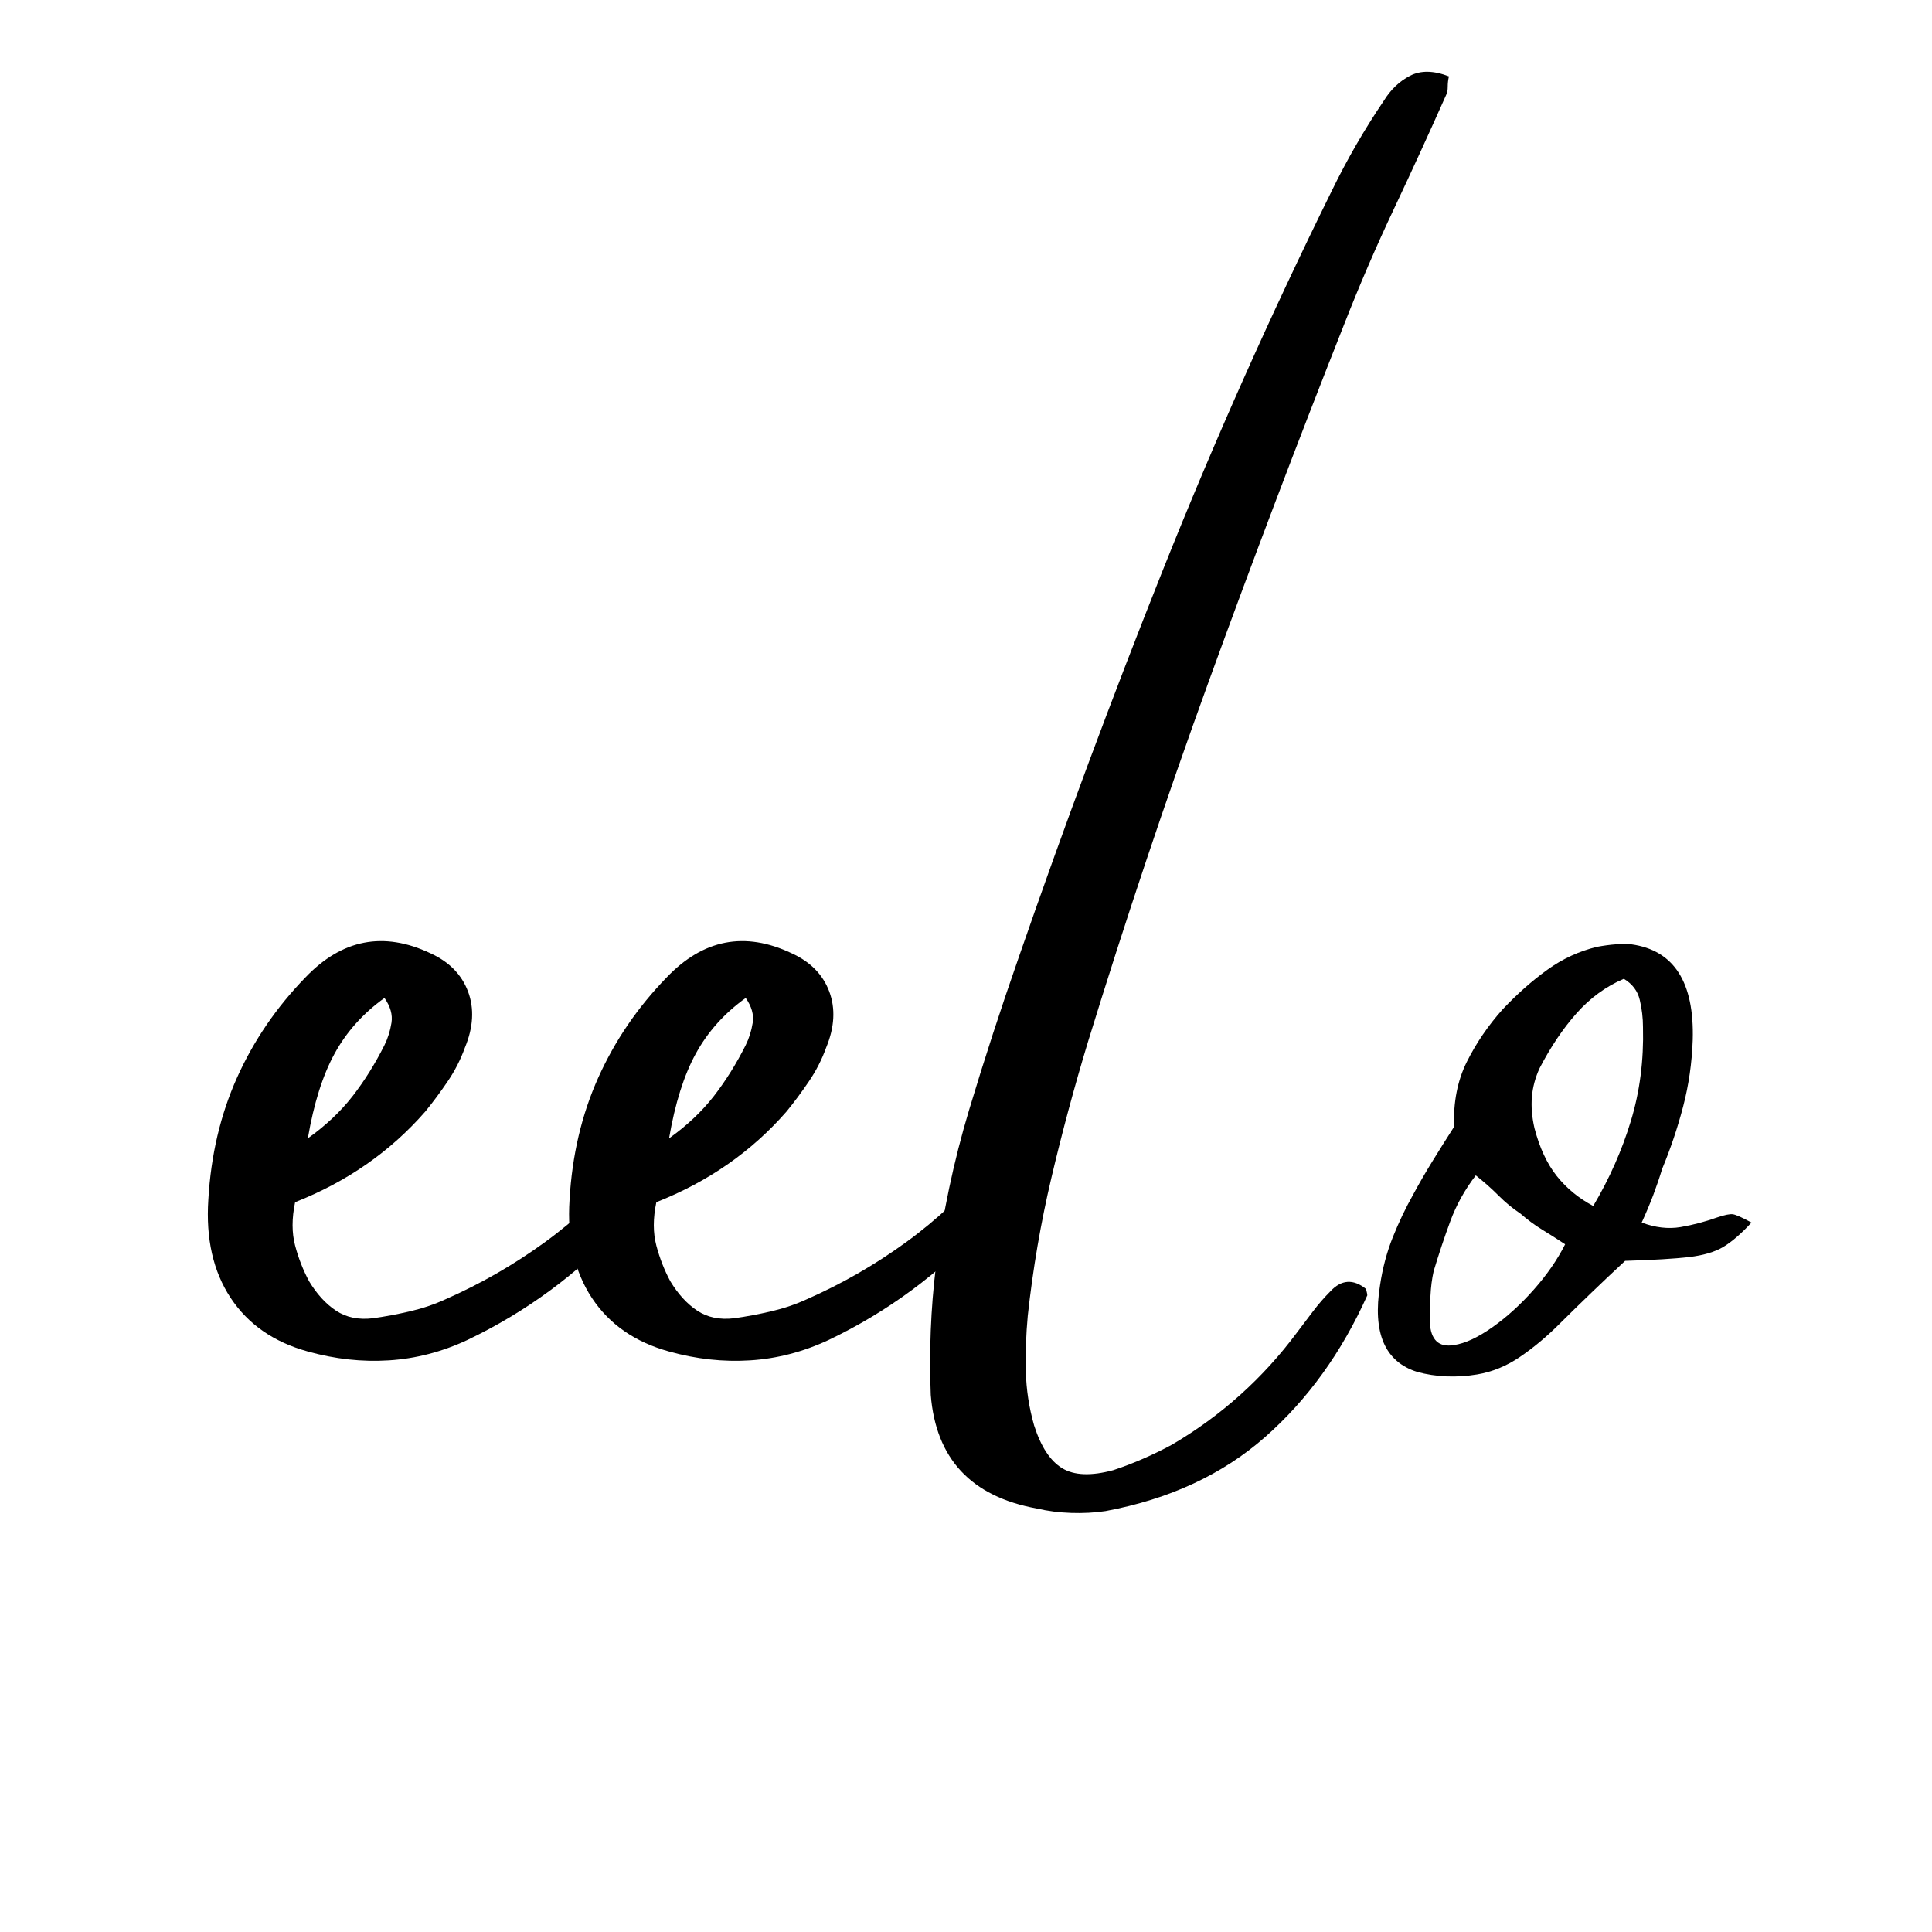 <svg version="1.0" preserveAspectRatio="xMidYMid meet" height="500" viewBox="0 0 375 375" zoomAndPan="magnify" width="500" xmlns:xlink="http://www.w3.org/1999/xlink" xmlns="http://www.w3.org/2000/svg"><defs><g></g></defs><g fill-opacity="1" fill="#000000"><g transform="translate(41.673, 261.827)"><g><path d="M 85.719 -40.875 C 85.719 -40.875 86.379 -40.711 87.703 -40.391 C 87.535 -39.555 87.453 -38.645 87.453 -37.656 C 87.453 -36.664 87.285 -35.758 86.953 -34.938 C 85.797 -33.113 84.598 -31.254 83.359 -29.359 C 82.129 -27.461 80.77 -25.688 79.281 -24.031 C 70.531 -14.613 60.453 -7.18 49.047 -1.734 C 44.098 0.578 39.02 1.895 33.812 2.219 C 28.613 2.551 23.367 1.977 18.078 0.5 C 11.473 -1.32 6.477 -4.789 3.094 -9.906 C -0.289 -15.031 -1.734 -21.391 -1.234 -28.984 C -0.742 -37.578 1.109 -45.461 4.328 -52.641 C 7.555 -59.828 11.977 -66.312 17.594 -72.094 C 24.695 -79.531 32.789 -81.098 41.875 -76.797 C 45.5 -75.148 47.93 -72.676 49.172 -69.375 C 50.41 -66.07 50.207 -62.438 48.562 -58.469 C 47.727 -56.156 46.609 -53.969 45.203 -51.906 C 43.805 -49.844 42.363 -47.898 40.875 -46.078 C 34.102 -38.316 25.68 -32.453 15.609 -28.484 C 14.953 -25.348 14.953 -22.539 15.609 -20.062 C 16.266 -17.582 17.172 -15.27 18.328 -13.125 C 19.816 -10.656 21.551 -8.758 23.531 -7.438 C 25.52 -6.113 27.914 -5.617 30.719 -5.953 C 33.031 -6.273 35.426 -6.723 37.906 -7.297 C 40.383 -7.879 42.695 -8.664 44.844 -9.656 C 51.613 -12.633 58.016 -16.312 64.047 -20.688 C 70.078 -25.062 75.566 -30.223 80.516 -36.172 C 81.336 -36.992 82.203 -37.773 83.109 -38.516 C 84.023 -39.266 84.895 -40.051 85.719 -40.875 Z M 32.953 -68.125 C 28.816 -65.156 25.594 -61.562 23.281 -57.344 C 20.969 -53.133 19.234 -47.645 18.078 -40.875 C 21.547 -43.352 24.438 -46.078 26.75 -49.047 C 29.062 -52.023 31.129 -55.332 32.953 -58.969 C 33.609 -60.289 34.062 -61.734 34.312 -63.297 C 34.562 -64.867 34.109 -66.477 32.953 -68.125 Z M 32.953 -68.125"></path></g></g></g><g fill-opacity="1" fill="#000000"><g transform="translate(111.786, 261.827)"><g><path d="M 85.719 -40.875 C 85.719 -40.875 86.379 -40.711 87.703 -40.391 C 87.535 -39.555 87.453 -38.645 87.453 -37.656 C 87.453 -36.664 87.285 -35.758 86.953 -34.938 C 85.797 -33.113 84.598 -31.254 83.359 -29.359 C 82.129 -27.461 80.77 -25.688 79.281 -24.031 C 70.531 -14.613 60.453 -7.18 49.047 -1.734 C 44.098 0.578 39.02 1.895 33.812 2.219 C 28.613 2.551 23.367 1.977 18.078 0.5 C 11.473 -1.32 6.477 -4.789 3.094 -9.906 C -0.289 -15.031 -1.734 -21.391 -1.234 -28.984 C -0.742 -37.578 1.109 -45.461 4.328 -52.641 C 7.555 -59.828 11.977 -66.312 17.594 -72.094 C 24.695 -79.531 32.789 -81.098 41.875 -76.797 C 45.5 -75.148 47.93 -72.676 49.172 -69.375 C 50.41 -66.07 50.207 -62.438 48.562 -58.469 C 47.727 -56.156 46.609 -53.969 45.203 -51.906 C 43.805 -49.844 42.363 -47.898 40.875 -46.078 C 34.102 -38.316 25.68 -32.453 15.609 -28.484 C 14.953 -25.348 14.953 -22.539 15.609 -20.062 C 16.266 -17.582 17.172 -15.27 18.328 -13.125 C 19.816 -10.656 21.551 -8.758 23.531 -7.438 C 25.52 -6.113 27.914 -5.617 30.719 -5.953 C 33.031 -6.273 35.426 -6.723 37.906 -7.297 C 40.383 -7.879 42.695 -8.664 44.844 -9.656 C 51.613 -12.633 58.016 -16.312 64.047 -20.688 C 70.078 -25.062 75.566 -30.223 80.516 -36.172 C 81.336 -36.992 82.203 -37.773 83.109 -38.516 C 84.023 -39.266 84.895 -40.051 85.719 -40.875 Z M 32.953 -68.125 C 28.816 -65.156 25.594 -61.562 23.281 -57.344 C 20.969 -53.133 19.234 -47.645 18.078 -40.875 C 21.547 -43.352 24.438 -46.078 26.75 -49.047 C 29.062 -52.023 31.129 -55.332 32.953 -58.969 C 33.609 -60.289 34.062 -61.734 34.312 -63.297 C 34.562 -64.867 34.109 -66.477 32.953 -68.125 Z M 32.953 -68.125"></path></g></g></g><g fill-opacity="1" fill="#000000"><g transform="translate(187.348, 261.827)"><g><path d="M 23.781 -59.453 C 21.133 -50.703 18.781 -41.945 16.719 -33.188 C 14.656 -24.438 13.129 -15.52 12.141 -6.438 C 11.805 -2.801 11.68 0.785 11.766 4.328 C 11.848 7.879 12.383 11.391 13.375 14.859 C 14.695 18.992 16.516 21.758 18.828 23.156 C 21.141 24.562 24.441 24.688 28.734 23.531 C 30.723 22.875 32.664 22.129 34.562 21.297 C 36.457 20.473 38.316 19.566 40.141 18.578 C 44.922 15.773 49.332 12.555 53.375 8.922 C 57.426 5.285 61.109 1.238 64.422 -3.219 C 65.41 -4.539 66.441 -5.906 67.516 -7.312 C 68.586 -8.719 69.703 -10 70.859 -11.156 C 73.004 -13.469 75.316 -13.629 77.797 -11.641 C 77.961 -10.984 78.047 -10.57 78.047 -10.406 C 73.086 0.656 66.477 9.82 58.219 17.094 C 49.957 24.363 39.633 29.156 27.25 31.469 C 25.102 31.789 22.875 31.91 20.562 31.828 C 18.25 31.754 16.02 31.469 13.875 30.969 C 1.156 28.656 -5.695 21.305 -6.688 8.922 C -6.852 4.785 -6.852 0.613 -6.688 -3.594 C -6.52 -7.801 -6.191 -11.891 -5.703 -15.859 C -4.379 -26.266 -2.234 -36.422 0.734 -46.328 C 3.711 -56.234 6.938 -66.145 10.406 -76.062 C 19.156 -101.332 28.484 -126.395 38.391 -151.25 C 48.305 -176.102 59.211 -200.586 71.109 -224.703 C 74.078 -230.816 77.461 -236.68 81.266 -242.297 C 82.586 -244.441 84.281 -246.051 86.344 -247.125 C 88.406 -248.195 90.922 -248.156 93.891 -247 C 93.734 -246.344 93.656 -245.68 93.656 -245.016 C 93.656 -244.359 93.57 -243.863 93.406 -243.531 C 90.102 -236.102 86.719 -228.711 83.25 -221.359 C 79.781 -214.016 76.555 -206.539 73.578 -198.938 C 64.492 -175.977 55.738 -152.895 47.312 -129.688 C 38.895 -106.488 31.051 -83.078 23.781 -59.453 Z M 23.781 -59.453"></path></g></g></g><g fill-opacity="1" fill="#000000"><g transform="translate(274.307, 261.827)"><g><path d="M 58.969 -25.516 C 60.445 -26.016 61.473 -26.223 62.047 -26.141 C 62.629 -26.055 63.832 -25.52 65.656 -24.531 C 63.676 -22.383 61.859 -20.812 60.203 -19.812 C 58.547 -18.82 56.312 -18.16 53.5 -17.828 C 50.695 -17.504 46.57 -17.258 41.125 -17.094 C 38.812 -14.945 36.625 -12.879 34.562 -10.891 C 32.5 -8.91 30.473 -6.93 28.484 -4.953 C 26.016 -2.473 23.457 -0.328 20.812 1.484 C 18.164 3.305 15.359 4.461 12.391 4.953 C 10.41 5.285 8.426 5.41 6.438 5.328 C 4.457 5.242 2.562 4.953 0.75 4.453 C -5.531 2.473 -7.926 -3.141 -6.438 -12.391 C -5.945 -15.691 -5.125 -18.785 -3.969 -21.672 C -2.812 -24.566 -1.488 -27.336 0 -29.984 C 1.156 -32.129 2.395 -34.273 3.719 -36.422 C 5.039 -38.566 6.441 -40.797 7.922 -43.109 C 7.766 -47.898 8.594 -52.109 10.406 -55.734 C 12.219 -59.367 14.531 -62.758 17.344 -65.906 C 20.145 -68.875 23.031 -71.43 26 -73.578 C 28.977 -75.723 32.203 -77.211 35.672 -78.047 C 38.316 -78.535 40.547 -78.695 42.359 -78.531 C 50.617 -77.375 54.582 -71.18 54.25 -59.953 C 54.094 -55.492 53.473 -51.195 52.391 -47.062 C 51.316 -42.938 49.957 -38.895 48.312 -34.938 C 47.812 -33.281 47.234 -31.582 46.578 -29.844 C 45.922 -28.113 45.176 -26.344 44.344 -24.531 C 46.988 -23.539 49.508 -23.25 51.906 -23.656 C 54.301 -24.07 56.656 -24.691 58.969 -25.516 Z M 7.922 -0.75 C 10.078 -1.07 12.555 -2.223 15.359 -4.203 C 18.172 -6.191 20.852 -8.629 23.406 -11.516 C 25.969 -14.41 27.992 -17.344 29.484 -20.312 C 27.992 -21.301 26.504 -22.25 25.016 -23.156 C 23.535 -24.07 22.133 -25.109 20.812 -26.266 C 19.32 -27.254 17.914 -28.41 16.594 -29.734 C 15.281 -31.055 13.797 -32.375 12.141 -33.688 C 9.992 -30.883 8.344 -27.91 7.188 -24.766 C 6.031 -21.629 4.957 -18.41 3.969 -15.109 C 3.633 -13.629 3.426 -12.02 3.344 -10.281 C 3.258 -8.551 3.219 -6.859 3.219 -5.203 C 3.383 -1.734 4.953 -0.25 7.922 -0.75 Z M 34.938 -27.75 C 38.07 -33.031 40.504 -38.52 42.234 -44.219 C 43.973 -49.914 44.758 -55.988 44.594 -62.438 C 44.594 -64.25 44.383 -66.02 43.969 -67.75 C 43.562 -69.488 42.531 -70.852 40.875 -71.844 C 37.406 -70.363 34.348 -68.133 31.703 -65.156 C 29.066 -62.188 26.676 -58.633 24.531 -54.5 C 23.695 -52.688 23.195 -50.828 23.031 -48.922 C 22.875 -47.023 23.039 -45.004 23.531 -42.859 C 24.52 -39.055 25.961 -35.957 27.859 -33.562 C 29.766 -31.176 32.125 -29.238 34.938 -27.75 Z M 34.938 -27.75"></path></g></g></g></svg>